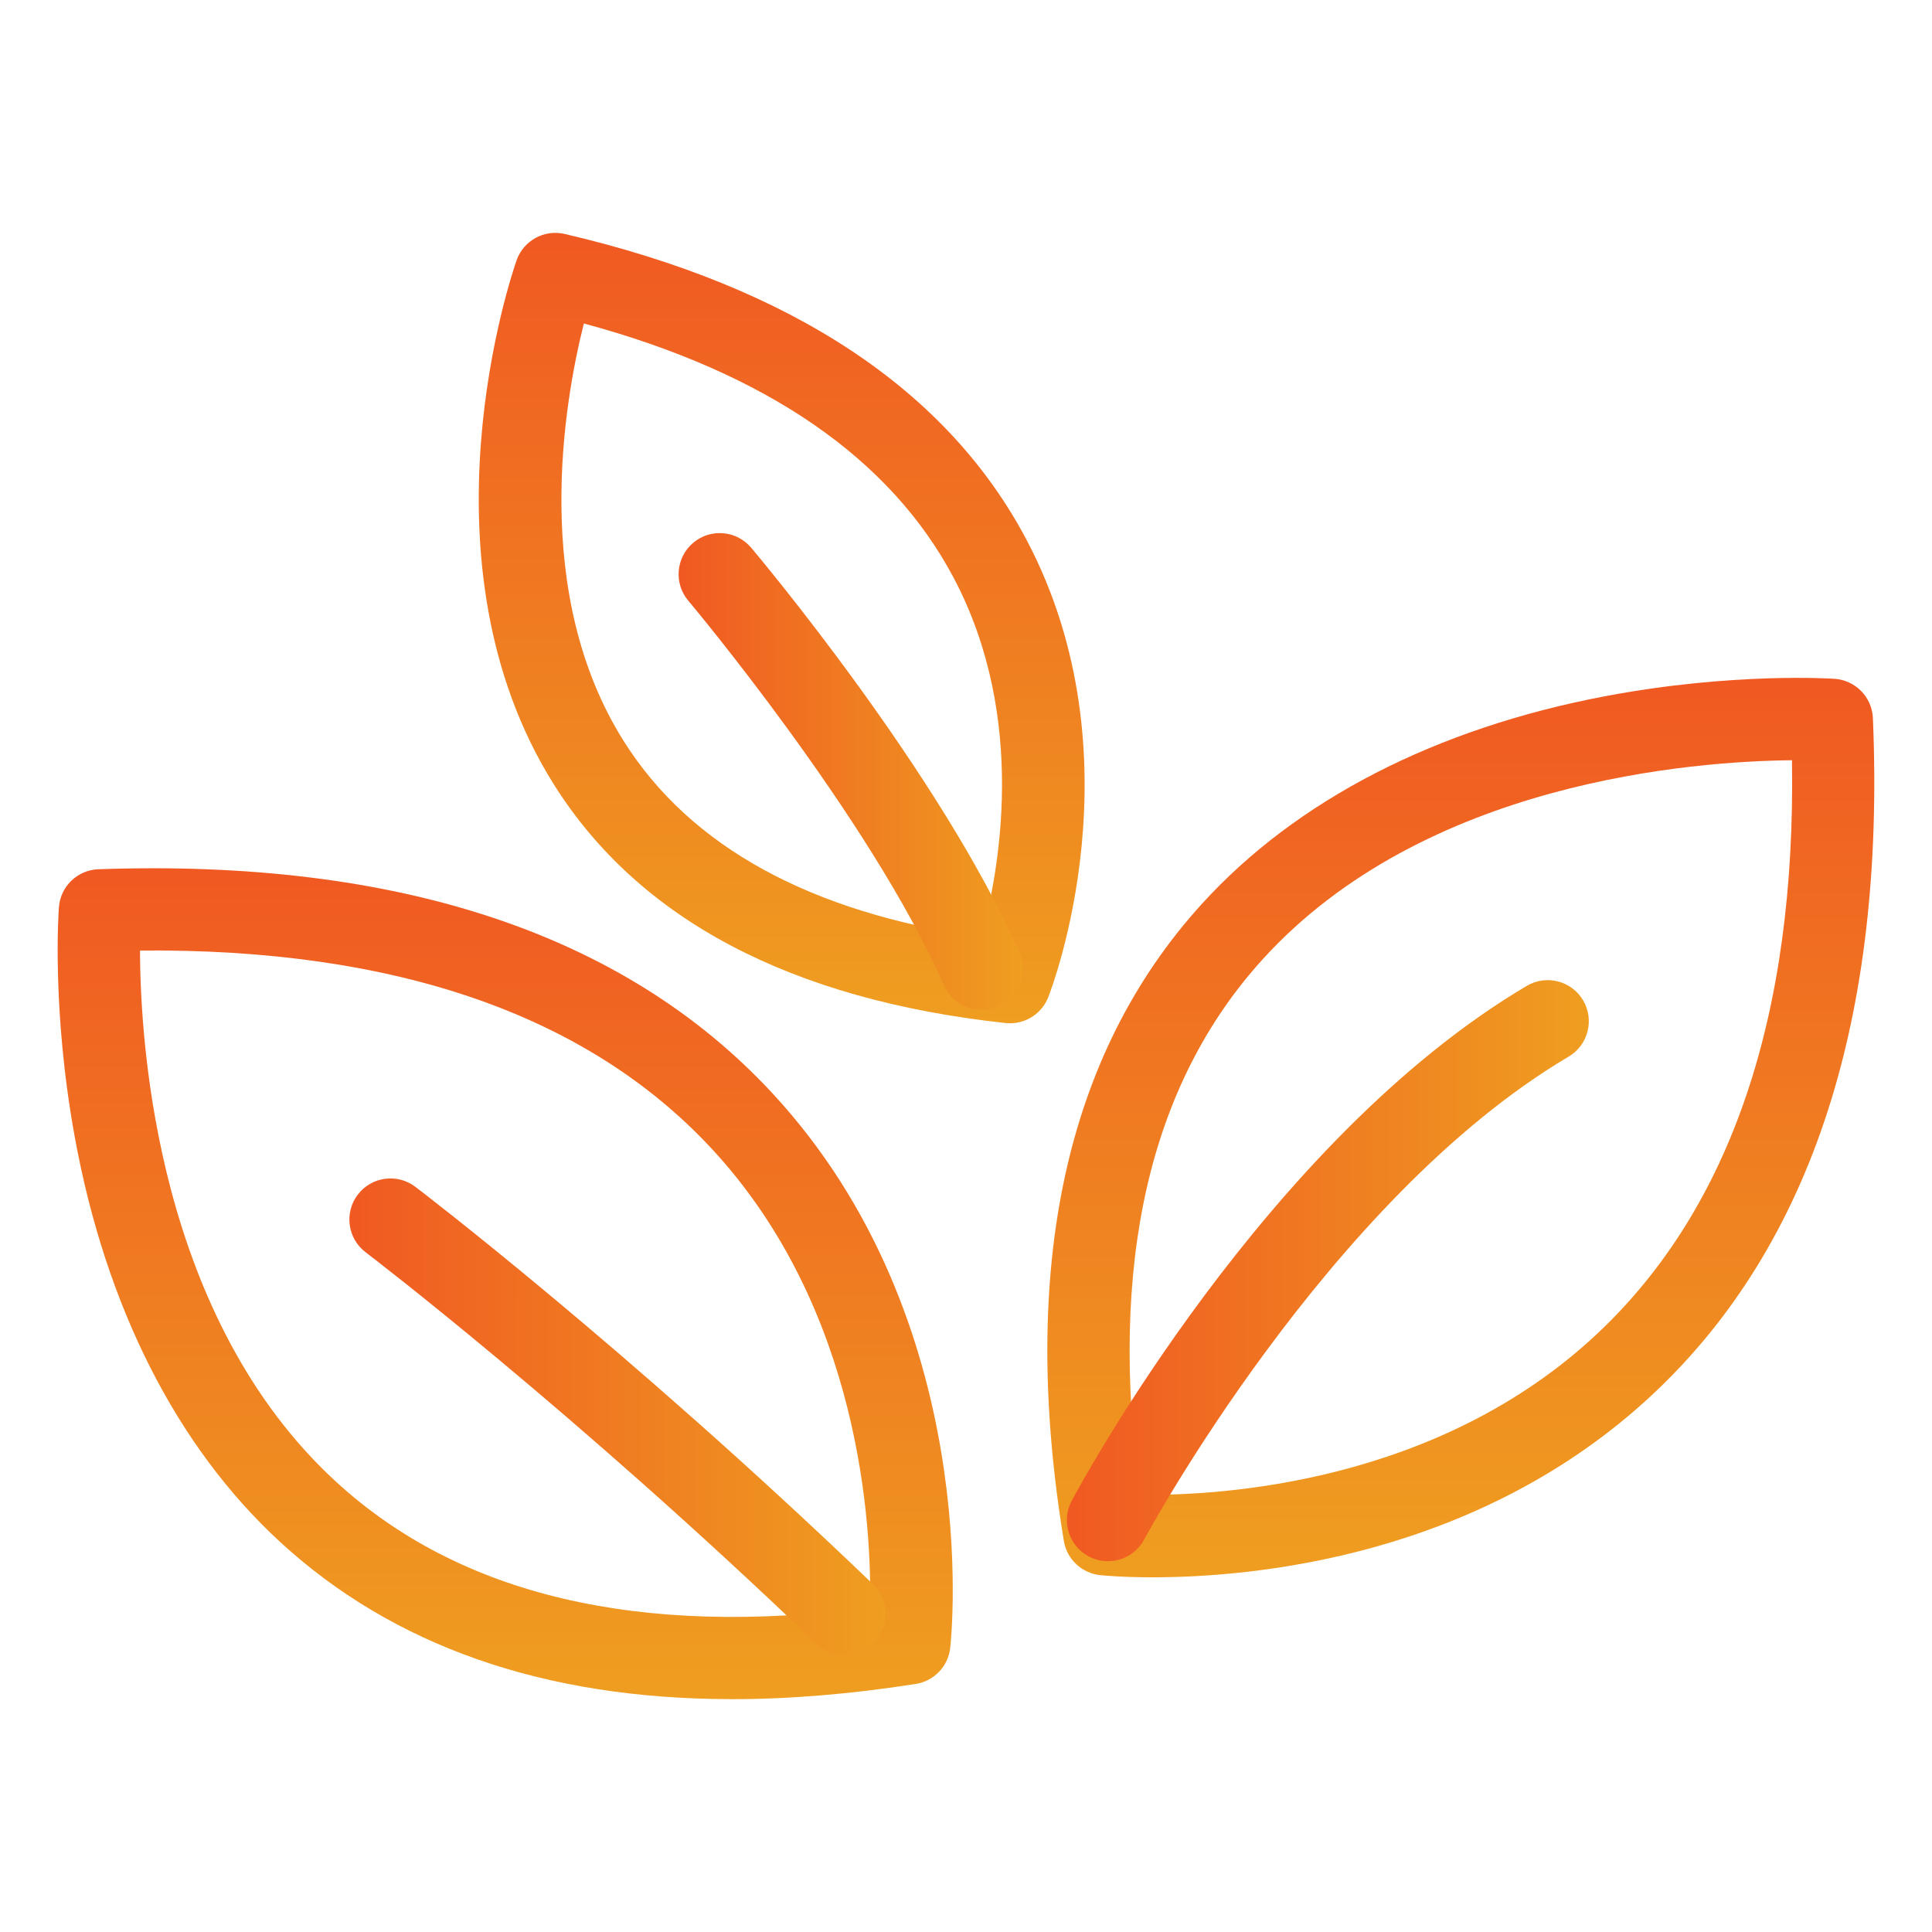 <svg viewBox="0 0 512 512" xmlns:xlink="http://www.w3.org/1999/xlink" version="1.1" xmlns="http://www.w3.org/2000/svg" id="Layer_1">
  
  <defs>
    <style>
      .st0 {
        fill: url(#linear-gradient2);
      }

      .st1 {
        fill: url(#linear-gradient1);
      }

      .st2 {
        fill: url(#linear-gradient7);
      }

      .st3 {
        fill: url(#linear-gradient4);
      }

      .st4 {
        fill: url(#linear-gradient5);
      }

      .st5 {
        fill: url(#linear-gradient3);
      }

      .st6 {
        display: none;
      }

      .st7 {
        fill: url(#linear-gradient6);
      }

      .st8 {
        fill: url(#linear-gradient);
      }
    </style>
    <linearGradient gradientUnits="userSpaceOnUse" y2="256" x2="496.49" y1="256" x1="16.49" id="linear-gradient">
      <stop stop-color="#f05922" offset="0"></stop>
      <stop stop-color="#ef9e20" offset="1"></stop>
    </linearGradient>
    <linearGradient xlink:href="#linear-gradient" x2="336.49" x1="128.38" id="linear-gradient1"></linearGradient>
    <linearGradient xlink:href="#linear-gradient" gradientTransform="translate(512.53 -.5) rotate(90)" y2="378.65" x2="450.79" y1="378.65" x1="230.6" id="linear-gradient2"></linearGradient>
    <linearGradient xlink:href="#linear-gradient" gradientTransform="translate(145.18 -109.89) rotate(.04)" y2="485.32" x2="89.92" y1="485.32" x1="-52.26" id="linear-gradient3"></linearGradient>
    <linearGradient xlink:href="#linear-gradient" gradientTransform="translate(512.53 -.5) rotate(90)" y2="125.4" x2="418.5" y1="125.4" x1="180.14" id="linear-gradient4"></linearGradient>
    <linearGradient xlink:href="#linear-gradient" gradientTransform="translate(145.18 -109.89) rotate(.04)" y2="446.48" x2="276.16" y1="446.48" x1="137.94" id="linear-gradient5"></linearGradient>
    <linearGradient xlink:href="#linear-gradient" gradientTransform="translate(512.53 -.5) rotate(90)" y2="305.37" x2="271.68" y1="305.37" x1="62.2" id="linear-gradient6"></linearGradient>
    <linearGradient xlink:href="#linear-gradient" gradientTransform="translate(145.18 -109.89) rotate(.04)" y2="314.31" x2="126.14" y1="314.31" x1="34.86" id="linear-gradient7"></linearGradient>
  </defs>
  <g class="st6" id="gear-brain-technology-artificial_intelligence">
    <path d="M448.49,328c26.47.03,47.96-21.4,48-47.88.02-15.22-7.19-29.55-19.44-38.6,2.26-5.57,3.43-11.51,3.44-17.52-.07-20.4-13.03-38.53-32.32-45.2-1.29-11.87-6.97-22.82-15.92-30.72l10.96-10.88c9.37-9.34,9.39-24.51.05-33.87-.02-.02-.03-.03-.05-.05l-34-34c-9.5-9.04-24.42-9.04-33.92,0l-28.88,28.96c-2.45,2.45-6.18,3.06-9.28,1.52-8.72-4.55-17.82-8.32-27.2-11.28-3.23-1.09-5.41-4.11-5.44-7.52v-40.96c-.04-13.24-10.76-23.96-24-24h-48c-13.24.04-23.96,10.76-24,24v40.96c-.04,3.43-2.26,6.46-5.52,7.52-9.33,2.96-18.37,6.73-27.04,11.28-3.1,1.56-6.84.94-9.28-1.52l-28.96-28.96c-9.5-9.04-24.42-9.04-33.92,0l-34,34c-9.37,9.34-9.39,24.51-.05,33.87.02.02.03.03.05.05l28.96,28.88c2.44,2.45,3.05,6.18,1.52,9.28-4.55,8.72-8.32,17.82-11.28,27.2-1.09,3.23-4.11,5.41-7.52,5.44h-40.96c-13.24.04-23.96,10.76-24,24v48c.04,13.24,10.76,23.96,24,24h40.96c3.43.04,6.46,2.26,7.52,5.52,2.96,9.33,6.73,18.37,11.28,27.04,1.56,3.1.94,6.84-1.52,9.28l-28.96,28.96c-9.37,9.34-9.39,24.51-.05,33.87.02.02.03.03.05.05l34,34c9.5,9.04,24.42,9.04,33.92,0l28.88-28.96c2.45-2.45,6.18-3.06,9.28-1.52,8.72,4.55,17.82,8.32,27.2,11.28,3.23,1.09,5.41,4.11,5.44,7.52v40.96c.04,13.24,10.76,23.96,24,24h48c13.24-.04,23.96-10.76,24-24v-40.96c.04-3.43,2.26-6.46,5.52-7.52,9.33-2.96,18.37-6.73,27.04-11.28,3.1-1.56,6.84-.94,9.28,1.52l28.96,28.96c9.5,9.04,24.42,9.04,33.92,0l34-34c9.37-9.34,9.39-24.51.05-33.87-.02-.02-.03-.03-.05-.05l-10.96-10.88c10.32-9.09,16.23-22.17,16.24-35.92ZM434.25,391.76c-.02,2.11-.89,4.13-2.4,5.6l-34,34c-3.11,3.05-8.09,3.05-11.2,0l-29.04-28.96c-7.38-7.27-18.57-9.04-27.84-4.4-7.9,4.15-16.14,7.6-24.64,10.32-9.95,3.08-16.71,12.31-16.64,22.72v40.96c0,4.42-3.58,8-8,8h-48c-4.42,0-8-3.58-8-8v-40.96c.07-10.39-6.65-19.61-16.56-22.72-8.55-2.72-16.85-6.17-24.8-10.32-9.27-4.63-20.45-2.86-27.84,4.4l-28.96,28.96c-3.11,3.05-8.09,3.05-11.2,0l-34-34c-3.09-2.95-3.21-7.84-.26-10.94.09-.09.17-.18.26-.26l28.96-29.04c7.27-7.38,9.04-18.57,4.4-27.84-4.15-7.9-7.6-16.14-10.32-24.64-3.08-9.95-12.31-16.71-22.72-16.64h-40.96c-4.42,0-8-3.58-8-8v-48c0-4.42,3.58-8,8-8h40.96c10.39.07,19.61-6.65,22.72-16.56,2.72-8.55,6.17-16.85,10.32-24.8,4.63-9.27,2.86-20.45-4.4-27.84l-28.96-28.96c-3.09-2.95-3.21-7.84-.26-10.94.09-.09.17-.18.26-.26l34-34c3.11-3.05,8.09-3.05,11.2,0l29.04,28.96c7.35,7.34,18.59,9.11,27.84,4.4,7.9-4.15,16.14-7.6,24.64-10.32,9.95-3.08,16.71-12.31,16.64-22.72v-40.96c0-4.42,3.58-8,8-8h48c4.42,0,8,3.58,8,8v40.96c-.07,10.39,6.65,19.61,16.56,22.72,8.55,2.72,16.85,6.17,24.8,10.32,9.27,4.63,20.45,2.86,27.84-4.4l28.96-28.96c3.11-3.05,8.09-3.05,11.2,0l34,34c3.09,2.95,3.21,7.84.26,10.94-.09.09-.17.18-.26.26l-13.6,13.6c-24.57-9.85-52.47,2.09-62.32,26.66-2.28,5.69-3.45,11.77-3.44,17.9v144c-.04,26.47,21.39,47.96,47.86,48,6.13,0,12.21-1.16,17.9-3.44l13.6,13.6c1.51,1.47,2.38,3.49,2.4,5.6ZM432.49,328c0,17.67-14.33,32-32,32s-32-14.33-32-32v-144c0-17.67,14.33-32,32-32s32,14.33,32,32-14.33,32-32,32v16c22.01-.04,41.16-15.05,46.48-36.4,14.24,7.07,21,23.63,15.76,38.64-4.6-1.47-9.41-2.22-14.24-2.24v16c5.1-.02,10.13,1.21,14.64,3.6,15.68,8.14,21.8,27.46,13.65,43.15-5.49,10.57-16.39,17.22-28.29,17.25-1.04,0-1.92-.24-2.96-.32-6.83-19-24.85-31.67-45.04-31.68v16c17.67,0,32,14.33,32,32Z" class="st8"></path>
    <path d="M288.49,136c-24.48.02-45.03,18.46-47.68,42.8-5.53,1.87-10.67,4.78-15.12,8.56l-10.56-15.76c-1.47-2.24-3.96-3.59-6.64-3.6h-17.12c-4.42-17.11-21.87-27.4-38.98-22.98-17.11,4.42-27.4,21.87-22.98,38.98,4.42,17.11,21.87,27.4,38.98,22.98,11.27-2.91,20.07-11.71,22.98-22.98h12.8l10.8,16.08c-7.4,12.59-8.53,27.91-3.04,41.44-2.57,1.91-4.93,4.08-7.04,6.48h-13.52c-4.42-17.11-21.87-27.4-38.98-22.98-17.11,4.42-27.4,21.87-22.98,38.98,4.42,17.11,21.87,27.4,38.98,22.98,11.27-2.91,20.07-11.71,22.98-22.98h4c-1.89,5.12-2.87,10.54-2.88,16,0,14.77,6.82,28.7,18.48,37.76l-6.8,10.24h-12.8c-4.42-17.11-21.87-27.4-38.98-22.98-17.11,4.42-27.4,21.87-22.98,38.98,4.42,17.11,21.87,27.4,38.98,22.98,11.27-2.91,20.07-11.71,22.98-22.98h17.12c2.68-.01,5.17-1.36,6.64-3.6l10-14.96c4.95,1.67,10.14,2.53,15.36,2.56,0,26.51,21.49,48,48,48s48-21.49,48-48v-144c0-26.51-21.49-48-48-48ZM160.49,192c-8.84,0-16-7.16-16-16s7.16-16,16-16,16,7.16,16,16c-.03,8.83-7.17,15.97-16,16ZM160.49,272c-8.84,0-16-7.16-16-16s7.16-16,16-16,16,7.16,16,16c-.03,8.83-7.17,15.97-16,16ZM160.49,352c-8.84,0-16-7.16-16-16s7.16-16,16-16,16,7.16,16,16c-.03,8.83-7.17,15.97-16,16ZM320.49,328c0,17.67-14.33,32-32,32s-32-14.33-32-32,14.33-32,32-32v-16c-20.19,0-38.21,12.68-45.04,31.68-1.04.08-1.92.32-2.96.32-17.67-.02-31.99-14.36-31.97-32.03.01-12,6.73-22.98,17.41-28.45,4.5-2.33,9.49-3.54,14.56-3.52v-16c-4.83.02-9.64.77-14.24,2.24-5.24-15.01,1.52-31.57,15.76-38.64,5.32,21.35,24.47,36.36,46.48,36.4v-16c-17.67,0-32-14.33-32-32s14.33-32,32-32,32,14.33,32,32v144Z" class="st1"></path>
  </g>
  <g>
    <g>
      <path d="M193.75,450.29c-49.41-.04-89.52-14.01-119.63-41.76-27.35-25.21-46.14-62.33-54.33-107.34-6.11-33.59-4.27-59.67-4.18-60.76.41-5.54,4.93-9.88,10.48-10.07,79.36-2.8,139.42,17.14,178.51,59.26,56.06,60.42,47.61,143.57,47.22,147.08-.54,4.88-4.28,8.8-9.13,9.56-17.2,2.7-33.52,4.05-48.93,4.04ZM37.1,251.9c.09,26.02,4.86,97.46,51.87,140.7,32.82,30.19,80.43,41.41,141.61,33.4.44-21.28-2.4-79.06-42.1-121.72-32.95-35.4-83.86-52.99-151.38-52.38Z" class="st0"></path>
      <path d="M223.79,438.57c-2.71,0-5.42-1.01-7.53-3.03-64.52-61.93-118.82-103.26-119.36-103.67-4.79-3.63-5.73-10.47-2.1-15.26,3.63-4.79,10.46-5.73,15.26-2.1.55.42,55.79,42.45,121.28,105.31,4.34,4.16,4.48,11.06.32,15.4-2.14,2.23-5,3.35-7.87,3.35Z" class="st5"></path>
    </g>
    <g>
      <path d="M305.36,418c-7.98,0-12.99-.49-13.8-.57-4.89-.51-8.83-4.22-9.63-9.07-11.87-72.26.44-129.06,36.57-168.81,25.02-27.52,62.01-46.56,106.96-55.06,33.55-6.34,59.64-4.67,60.73-4.6,5.54.38,9.91,4.86,10.15,10.41,3.34,79.34-16.19,139.54-58.04,178.91-46.23,43.49-106.21,48.81-132.95,48.79ZM302.11,396.13c21.28.3,79.04-2.93,121.43-42.93,35.17-33.19,52.43-84.2,51.35-151.73-26.01.26-97.42,5.52-140.34,52.83-29.97,33.03-40.86,80.71-32.43,141.83Z" class="st3"></path>
      <path d="M293.61,413.73c-1.73,0-3.48-.41-5.11-1.28-5.31-2.83-7.31-9.42-4.49-14.73,2.07-3.89,51.53-95.64,120.61-136.46,5.18-3.06,11.86-1.34,14.92,3.84,3.06,5.18,1.34,11.86-3.84,14.92-63.76,37.67-111.99,127.05-112.47,127.95-1.96,3.67-5.73,5.77-9.63,5.76Z" class="st4"></path>
    </g>
    <g>
      <path d="M267.66,271.18c-.39,0-.78-.02-1.17-.06-56.91-6.19-97.16-27.43-119.65-63.14-37.34-59.3-11.07-135.77-9.94-138.99,1.84-5.24,7.34-8.25,12.74-6.99,60.34,14.06,101.56,41.41,122.52,81.28,30.07,57.23,6.65,118.42,5.64,120.99-1.65,4.2-5.7,6.91-10.14,6.91ZM154.73,85.72c-5.24,20.8-14.15,71.54,10.61,110.75,17.65,27.96,49.49,45.39,94.69,51.88,4.65-16.88,12.47-57.79-7.25-95.13-16.77-31.77-49.74-54.45-98.06-67.5Z" class="st7"></path>
      <path d="M260.15,267.67c-4.18,0-8.17-2.43-9.97-6.51-19.66-44.65-67.3-101.4-67.78-101.97-3.88-4.6-3.29-11.47,1.31-15.35,4.6-3.88,11.47-3.29,15.35,1.3,2.04,2.42,50.13,59.7,71.06,107.24,2.42,5.5-.07,11.93-5.58,14.36-1.43.63-2.92.93-4.39.93Z" class="st2"></path>
    </g>
  </g>
</svg>